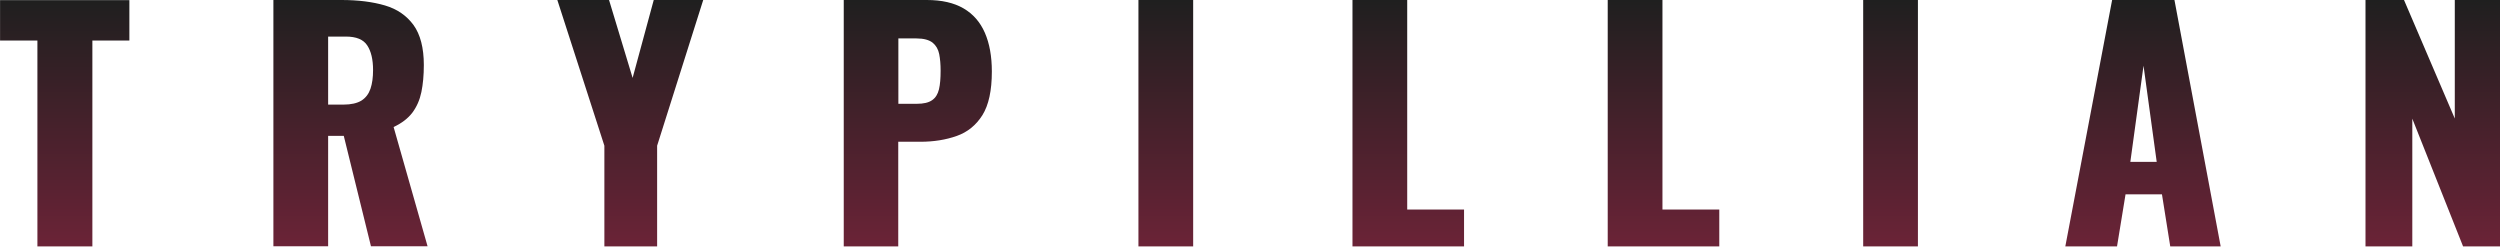 <svg width="1540" height="152" viewBox="0 0 1540 152" fill="none" xmlns="http://www.w3.org/2000/svg">
<path d="M23.043 151.765V24.96H0.037V0.071H79.694V24.96H56.904V151.765H23.043Z" fill="url(#paint0_linear_199_1002)"/>
<path d="M168.411 151.766V0H210.396C220.676 0 229.591 1.144 237.14 3.362C244.689 5.578 250.511 9.655 254.753 15.448C258.923 21.242 261.08 29.466 261.08 40.051C261.08 46.273 260.577 51.852 259.57 56.715C258.564 61.579 256.695 65.799 254.035 69.374C251.303 72.951 247.492 75.883 242.46 78.243L263.38 151.694H228.513L211.762 83.679H202.129V151.694H168.411V151.766ZM202.129 64.439H211.546C216.291 64.439 220.029 63.581 222.689 61.936C225.35 60.22 227.147 57.788 228.225 54.641C229.303 51.423 229.806 47.633 229.806 43.126C229.806 36.618 228.585 31.54 226.212 27.965C223.84 24.317 219.454 22.529 213.056 22.529H202.129V64.511V64.439Z" fill="url(#paint1_linear_199_1002)"/>
<path d="M372.294 151.766V89.758L343.321 0H375.169L389.691 47.99L402.704 0H433.186L404.789 89.758V151.766H372.365H372.294Z" fill="url(#paint2_linear_199_1002)"/>
<path d="M519.747 151.766V0H570.934C580.064 0 587.613 1.717 593.508 5.15C599.403 8.583 603.789 13.589 606.665 20.169C609.541 26.749 610.978 34.687 610.978 44.057C610.978 55.786 609.037 64.726 605.155 70.948C601.272 77.099 596.024 81.39 589.339 83.75C582.653 86.11 575.248 87.326 566.908 87.326H553.321V151.766H519.603H519.747ZM553.464 63.939H564.752C568.921 63.939 572.013 63.224 574.169 61.722C576.326 60.219 577.692 58.003 578.411 54.999C579.13 51.995 579.417 48.205 579.417 43.556C579.417 39.693 579.13 36.261 578.555 33.328C577.98 30.396 576.614 28.036 574.529 26.319C572.372 24.603 569.065 23.673 564.536 23.673H553.393V63.939H553.464Z" fill="url(#paint3_linear_199_1002)"/>
<path d="M701.274 151.766V0H734.99V151.766H701.274Z" fill="url(#paint4_linear_199_1002)"/>
<path d="M833.126 151.766V0H866.843V129.094H901.854V151.766H833.126Z" fill="url(#paint5_linear_199_1002)"/>
<path d="M990.354 151.766V0H1024.07V129.094H1059.08V151.766H990.354Z" fill="url(#paint6_linear_199_1002)"/>
<path d="M1147.72 151.766V0H1181.44V151.766H1147.72Z" fill="url(#paint7_linear_199_1002)"/>
<path d="M1272.24 151.766L1301.07 0H1339.46L1367.93 151.766H1336.87L1331.77 119.725H1309.33L1304.09 151.766H1272.24ZM1312.36 99.699H1328.53L1320.41 40.48L1312.29 99.699H1312.36Z" fill="url(#paint8_linear_199_1002)"/>
<path d="M1457.15 151.766V0H1480.87L1512.15 73.022V0H1540.04V151.766H1517.25L1485.98 73.094V151.766H1457.15Z" fill="url(#paint9_linear_199_1002)"/>
<defs>
<linearGradient id="paint0_linear_199_1002" x1="39.866" y1="0.071" x2="39.866" y2="151.765" gradientUnits="userSpaceOnUse">
<stop stop-color="#1F1F1F"/>
<stop offset="1" stop-color="#6B2337"/>
</linearGradient>
<linearGradient id="paint1_linear_199_1002" x1="215.895" y1="0" x2="215.895" y2="151.766" gradientUnits="userSpaceOnUse">
<stop stop-color="#1F1F1F"/>
<stop offset="1" stop-color="#6B2337"/>
</linearGradient>
<linearGradient id="paint2_linear_199_1002" x1="388.254" y1="0" x2="388.254" y2="151.766" gradientUnits="userSpaceOnUse">
<stop stop-color="#1F1F1F"/>
<stop offset="1" stop-color="#6B2337"/>
</linearGradient>
<linearGradient id="paint3_linear_199_1002" x1="565.291" y1="0" x2="565.291" y2="151.766" gradientUnits="userSpaceOnUse">
<stop stop-color="#1F1F1F"/>
<stop offset="1" stop-color="#6B2337"/>
</linearGradient>
<linearGradient id="paint4_linear_199_1002" x1="718.132" y1="0" x2="718.132" y2="151.766" gradientUnits="userSpaceOnUse">
<stop stop-color="#1F1F1F"/>
<stop offset="1" stop-color="#6B2337"/>
</linearGradient>
<linearGradient id="paint5_linear_199_1002" x1="867.49" y1="0" x2="867.49" y2="151.766" gradientUnits="userSpaceOnUse">
<stop stop-color="#1F1F1F"/>
<stop offset="1" stop-color="#6B2337"/>
</linearGradient>
<linearGradient id="paint6_linear_199_1002" x1="1024.72" y1="0" x2="1024.72" y2="151.766" gradientUnits="userSpaceOnUse">
<stop stop-color="#1F1F1F"/>
<stop offset="1" stop-color="#6B2337"/>
</linearGradient>
<linearGradient id="paint7_linear_199_1002" x1="1164.58" y1="0" x2="1164.58" y2="151.766" gradientUnits="userSpaceOnUse">
<stop stop-color="#1F1F1F"/>
<stop offset="1" stop-color="#6B2337"/>
</linearGradient>
<linearGradient id="paint8_linear_199_1002" x1="1320.09" y1="0" x2="1320.09" y2="151.766" gradientUnits="userSpaceOnUse">
<stop stop-color="#1F1F1F"/>
<stop offset="1" stop-color="#6B2337"/>
</linearGradient>
<linearGradient id="paint9_linear_199_1002" x1="1498.59" y1="0" x2="1498.59" y2="151.766" gradientUnits="userSpaceOnUse">
<stop stop-color="#1F1F1F"/>
<stop offset="1" stop-color="#6B2337"/>
</linearGradient>
</defs>
</svg>
